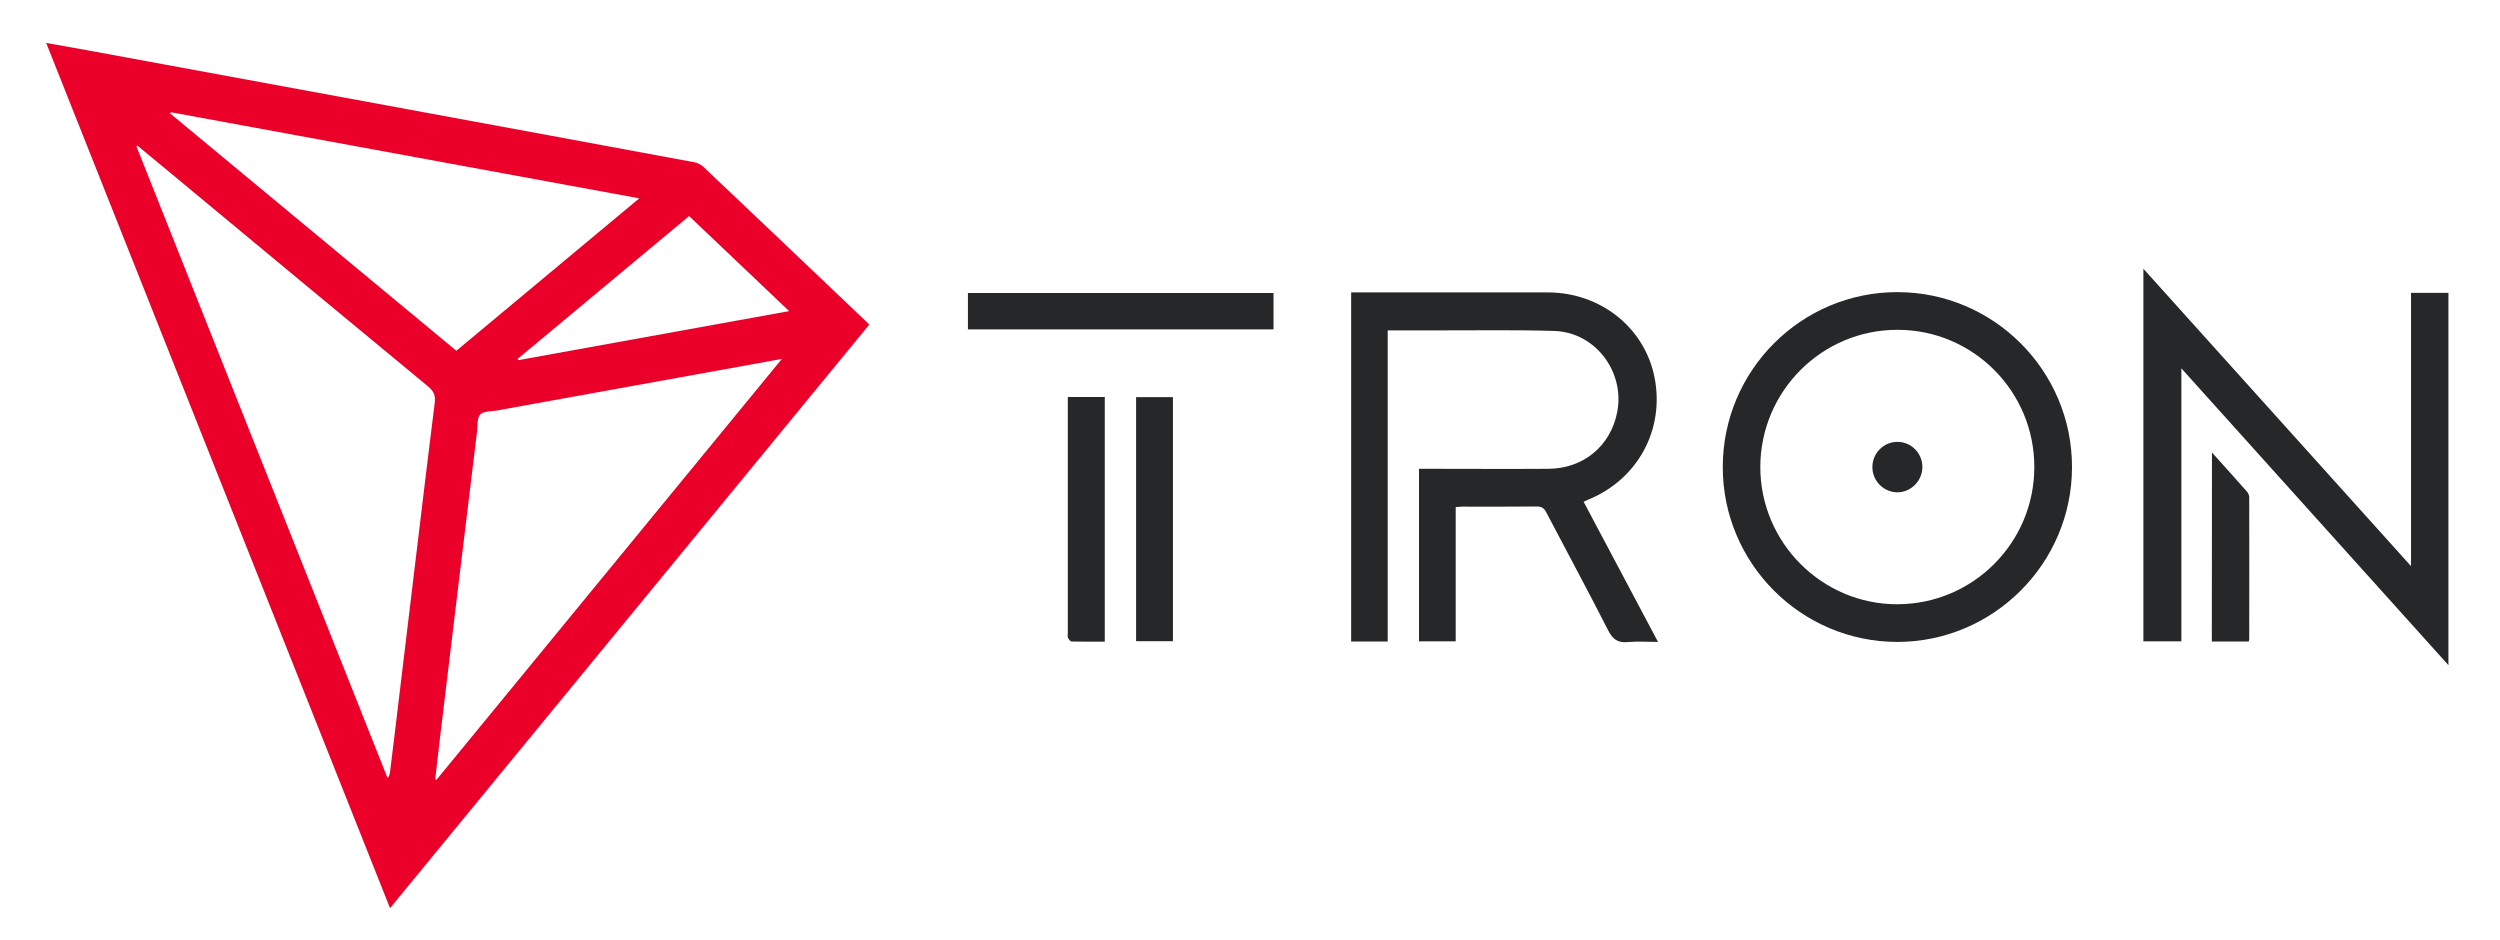 <?xml version="1.0" encoding="utf-8"?>
<!-- Generator: Adobe Illustrator 26.0.1, SVG Export Plug-In . SVG Version: 6.00 Build 0)  -->
<svg version="1.1" id="Layer_1" xmlns="http://www.w3.org/2000/svg" xmlns:xlink="http://www.w3.org/1999/xlink" x="0px" y="0px"
	 viewBox="0 0 1764.6 663.7" style="enable-background:new 0 0 1764.6 663.7;" xml:space="preserve">
<style type="text/css">
	.st0{fill:#EB0029;}
	.st1{fill:#262729;}
</style>
<path class="st0" d="M275.3,641c-81-203.9-161.6-406.8-242.7-610.7c10.3,1.8,19.7,3.5,29.1,5.2C137.4,49.5,213,63.4,288.6,77.3
	c67.1,12.4,134.2,24.7,201.3,37.2c2.3,0.4,4.8,1.6,6.5,3.2c38.2,36.2,76.4,72.5,114.5,108.8c0.8,0.8,1.6,1.6,2.6,2.7
	C500.9,366.3,388.4,503.2,275.3,641z M97,102.8c-0.2,0.2-0.5,0.4-0.7,0.5c59.1,148.7,118.2,297.3,177.3,446c1.2-1.6,1.5-3,1.7-4.4
	c2.2-18.2,4.5-36.4,6.6-54.5c4.1-34.4,8.3-68.8,12.4-103.1c4.1-34.2,8.2-68.4,12.5-102.6c0.7-5.2-0.4-8.4-4.5-11.8
	c-60.6-50-121.1-100.3-181.6-150.5C112.8,115.8,104.9,109.3,97,102.8z M307.2,550c0.3,0.1,0.6,0.3,0.9,0.4
	c81-98.7,162-197.4,243.8-297.1c-6.3,1.1-11,2-15.8,2.9c-61.9,11.2-123.8,22.4-185.7,33.6c-3.9,0.7-9.1,0.3-11.4,2.7
	c-2.3,2.3-1.8,7.5-2.2,11.4c-4.6,37.3-9.1,74.7-13.6,112c-4.2,34.9-8.4,69.7-12.6,104.6C309.5,530.4,308.3,540.2,307.2,550z
	 M451.2,140c-111.1-20.4-220.9-40.6-330.7-60.8c-0.1,0.3-0.3,0.6-0.4,0.9c67.3,55.8,134.7,111.7,202,167.5
	C365.1,211.7,407.6,176.3,451.2,140z M557,219.6c-24-22.8-47.1-44.8-70.6-67.1c-40.5,33.8-80.8,67.3-121,100.8
	c0.2,0.3,0.3,0.6,0.5,0.9C429.2,242.8,492.5,231.3,557,219.6z"/>
<path class="st1" d="M979.5,233.2c0,73.6,0,146.4,0,219.6c-8.8,0-17.1,0-25.8,0c0-81.9,0-163.8,0-246.4c1.9,0,3.7,0,5.6,0
	c44.5,0,88.9,0,133.4,0c37.2,0.1,68.4,25.1,75.2,60.3c7.1,36.6-11.9,71.6-46.7,85.9c-1.1,0.4-2.1,1-3.4,1.6
	c17.4,32.8,34.7,65.3,52.5,98.9c-7.6,0-14.5-0.5-21.4,0.1c-6.9,0.6-10.5-1.8-13.7-8.1c-14.3-28-29.2-55.7-43.8-83.5
	c-1.5-2.9-3.2-4.1-6.6-4.1c-17.4,0.2-34.9,0.1-52.3,0.1c-1.5,0-3,0.2-5,0.3c0,31.7,0,63.1,0,94.8c-8.8,0-17.1,0-25.9,0
	c0-40.4,0-80.8,0-121.8c2,0,4,0,6,0c28.4,0,56.8,0.2,85.2,0c24.8-0.1,44.1-16.1,48.7-40.1c5.5-28.4-15.5-56.3-44.4-57.2
	c-29.2-0.9-58.5-0.3-87.7-0.4C999.8,233.2,990.1,233.2,979.5,233.2z"/>
<path class="st1" d="M1701.8,399.6c0-65.2,0-128.9,0-192.9c9,0,17.5,0,26.4,0c0,87.2,0,174.3,0,262.8
	c-63-70-125.3-139.3-188.5-209.5c0,64.8,0,128.5,0,192.7c-9.3,0-17.8,0-26.8,0c0-87.3,0-174.4,0-263
	C1575.9,259.8,1638.3,329.1,1701.8,399.6z"/>
<path class="st1" d="M1216,329.5c0.1-68.1,55.4-123.4,123.3-123.3c67.9,0,123.3,55.5,123.2,123.5c0,68-55.5,123.4-123.4,123.4
	C1271.2,453,1215.9,397.6,1216,329.5z M1242.5,329.6c0,53.4,43.5,97,96.8,96.9c53.2-0.1,96.5-43.3,96.6-96.6
	c0.2-53.5-43.1-97.1-96.5-97.1C1286,232.7,1242.6,276.1,1242.5,329.6z"/>
<path class="st1" d="M898.9,206.8c0,8.7,0,17,0,25.7c-71.9,0-143.6,0-215.7,0c0-8.4,0-16.9,0-25.7
	C754.9,206.8,826.6,206.8,898.9,206.8z"/>
<path class="st1" d="M779.8,452.9c-8,0-15.7,0.1-23.4-0.1c-0.9,0-2.1-1.6-2.6-2.7c-0.4-0.8-0.1-2-0.1-3c0-53.8,0-107.6,0-161.5
	c0-1.7,0-3.4,0-5.4c8.9,0,17.3,0,26.1,0C779.8,337.5,779.8,394.8,779.8,452.9z"/>
<path class="st1" d="M827.9,452.6c-8.9,0-17.4,0-26,0c0-57.5,0-114.7,0-172.3c8.6,0,17.1,0,26,0
	C827.9,337.5,827.9,394.9,827.9,452.6z"/>
<path class="st1" d="M1561.3,319.4c8.8,9.8,16.8,18.6,24.7,27.6c0.9,1,1.6,2.7,1.6,4c0.1,33.5,0,67,0,100.5c0,0.3-0.2,0.6-0.4,1.3
	c-8.5,0-17.1,0-26,0C1561.3,408.6,1561.3,364.6,1561.3,319.4z"/>
<path class="st1" d="M1356.9,329.6c0,9.9-8.2,18-17.9,17.9c-9.6-0.2-17.4-8.1-17.4-17.8c0-9.9,8.1-18,17.9-17.8
	C1349.1,312,1356.9,319.9,1356.9,329.6z"/>
</svg>

